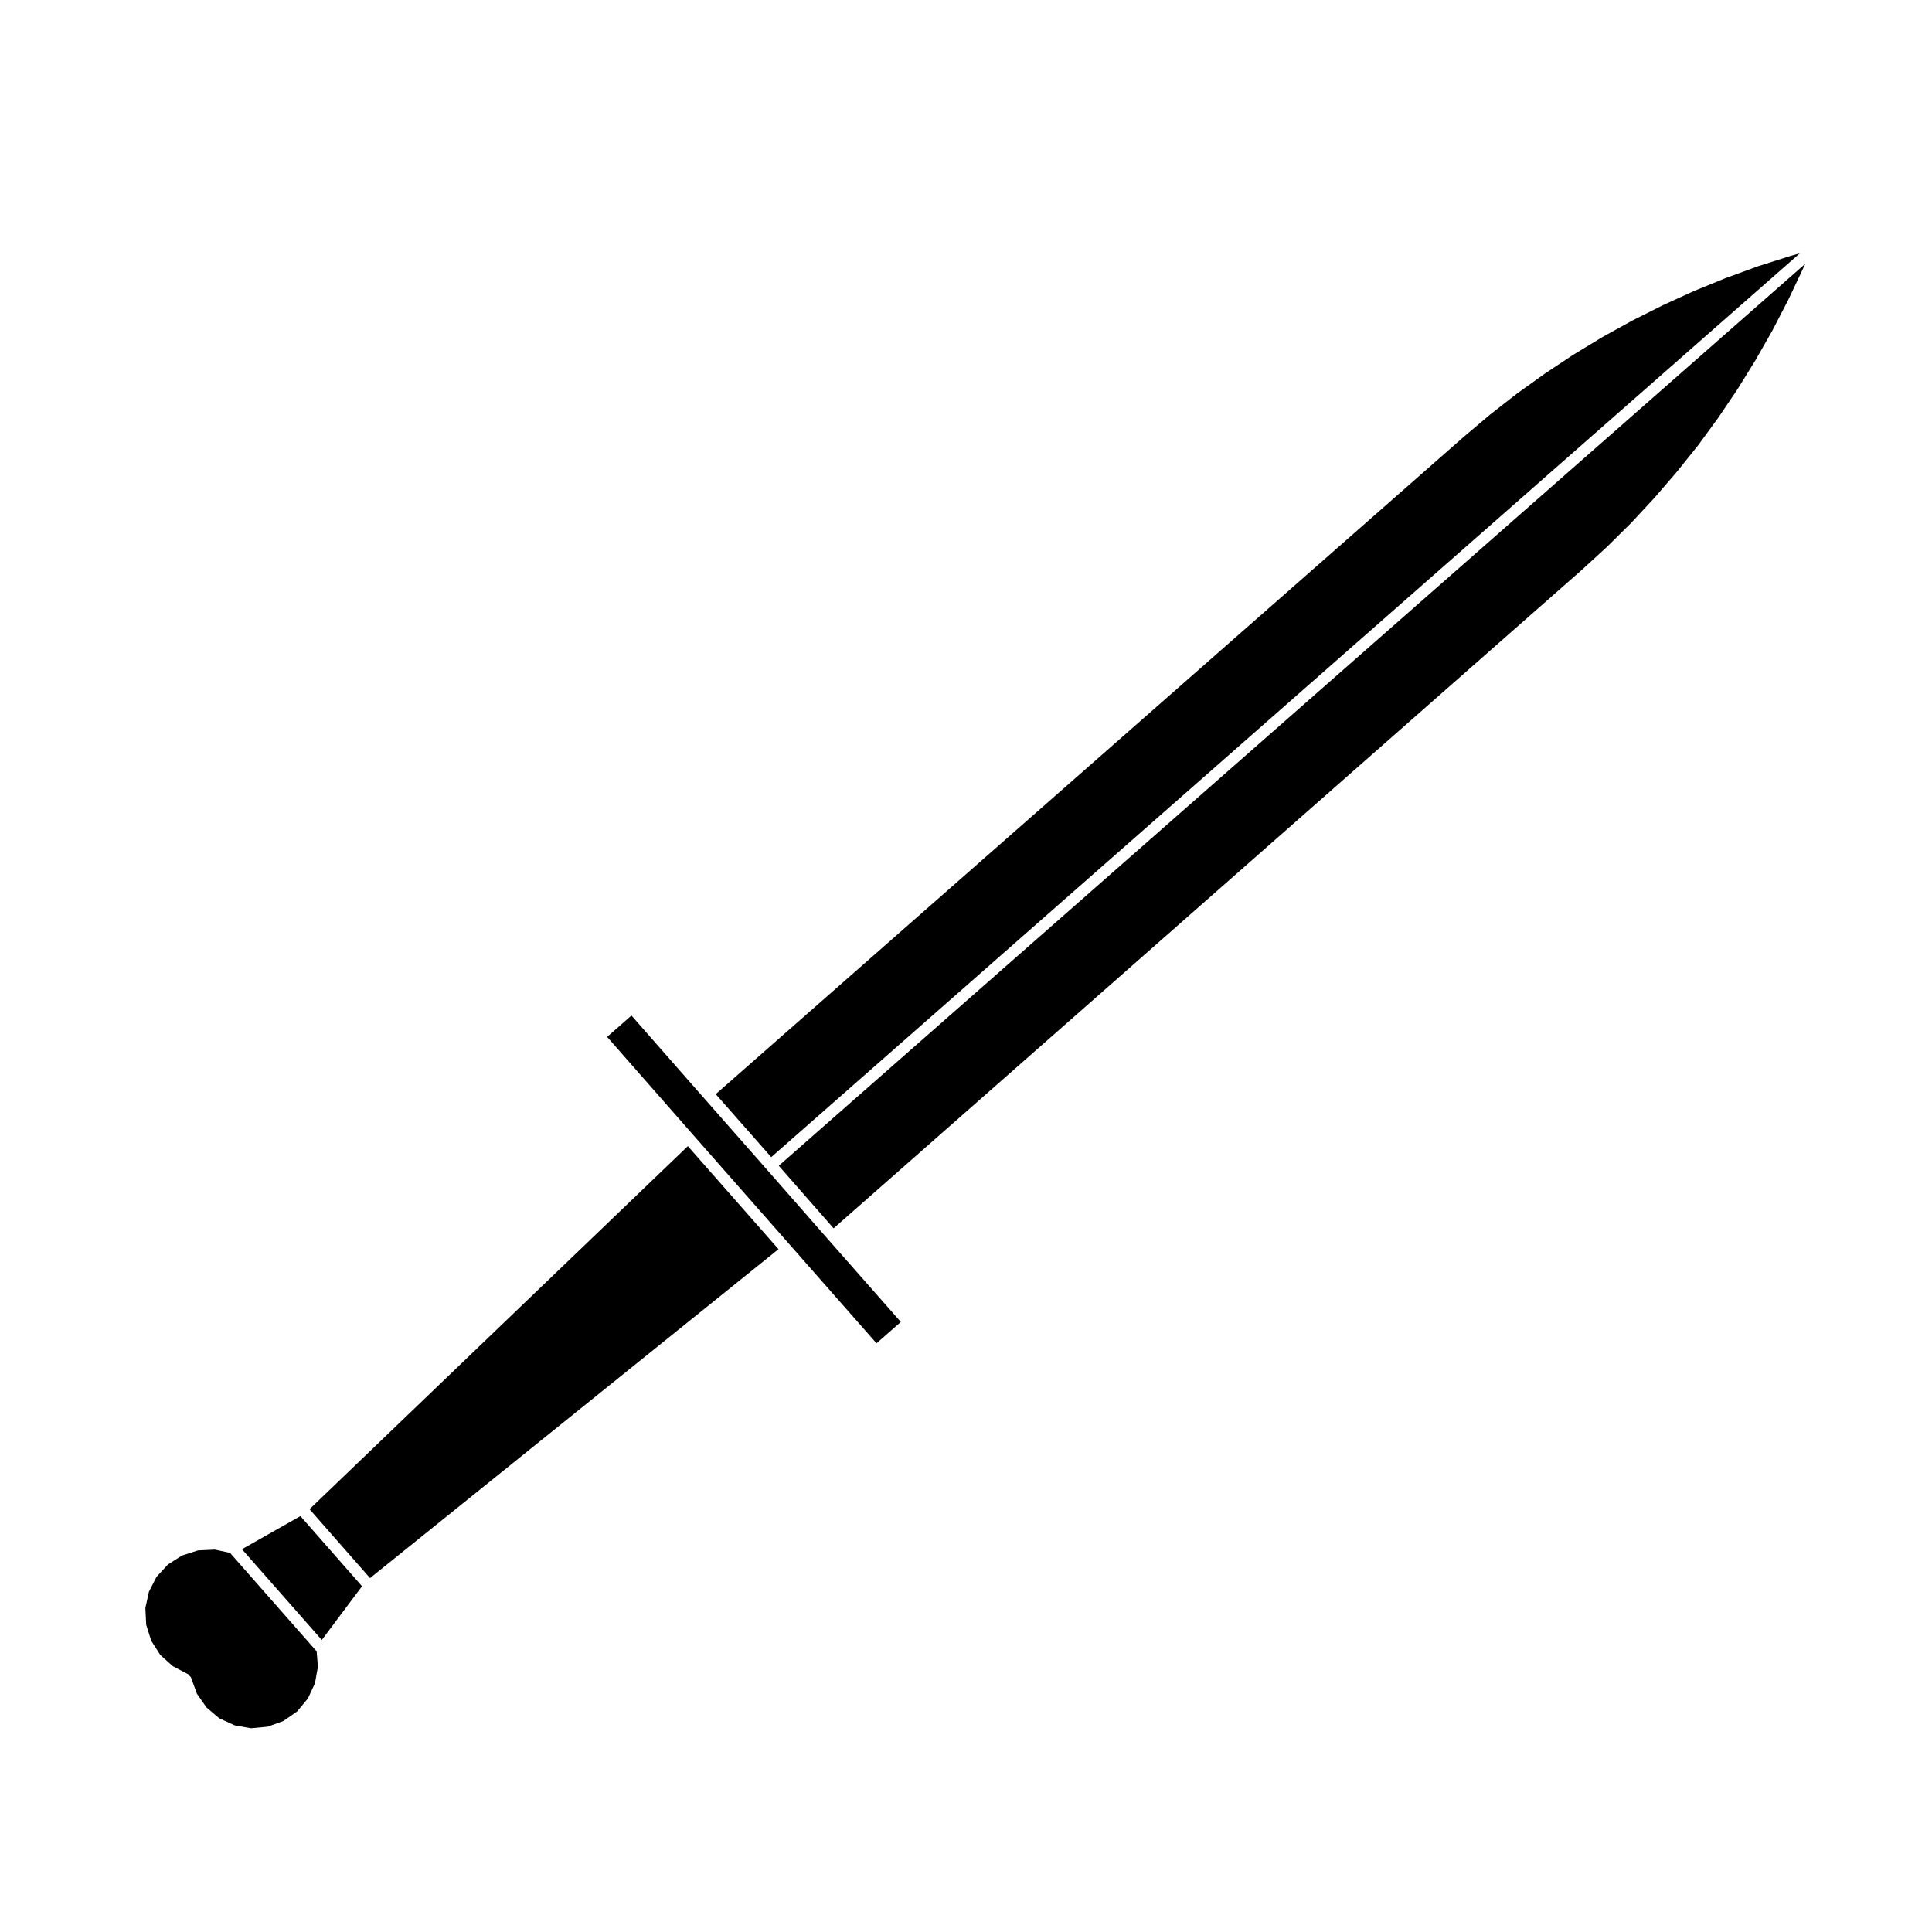 <?xml version="1.0" encoding="UTF-8"?>
<!-- Uploaded to: SVG Repo, www.svgrepo.com, Generator: SVG Repo Mixer Tools -->
<svg fill="#000000" width="800px" height="800px" version="1.1" viewBox="144 144 512 512" xmlns="http://www.w3.org/2000/svg">
 <g>
  <path d="m618.59 211.8-8.664 2.75-8.535 3.121h-0.012l-8.363 3.41-8.227 3.754-0.008 0.004-8.145 4.082-7.91 4.367-7.766 4.711-7.523 4.988-7.426 5.324h-0.004l-7.078 5.527-6.949 5.867-198.3 174.25 14.703 16.699 272.59-239.52z"/>
  <path d="m189.76 585.53 4.133 2.176c0.188 0.102 0.246 0.297 0.371 0.449 0.109 0.133 0.281 0.203 0.344 0.371l1.578 4.332 2.555 3.656 3.359 2.848 4.062 1.863 4.359 0.781 4.414-0.414 4.176-1.512 3.633-2.535 2.848-3.43 1.875-4.019 0.781-4.367-0.332-4.106-22.957-26.098-4.016-0.867-4.473 0.215-4.223 1.352-3.742 2.375-3.023 3.285-2.016 3.934-0.941 4.32 0.215 4.43 1.34 4.266 2.398 3.734z"/>
  <path d="m353.66 474.27 22.625 25.715 6.445-5.652-19.098-21.684h-0.004l-16.527-18.852-0.008-0.008-16.691-18.969h-0.004l-19.055-21.699-6.449 5.66 22.613 25.766 0.004 0.004 26.102 29.668z"/>
  <path d="m239.94 564.37-16.328-18.594-15.492 8.781 21.16 24.047z"/>
  <path d="m350.31 475.04-24.023-27.305-100.26 96.211 16.035 18.262z"/>
  <path d="m364.91 469.52 198.18-174.4 6.742-6.168 6.379-6.312 6.195-6.668 5.926-6.875 5.676-7.07 5.332-7.293 5.066-7.504 4.777-7.707 4.504-7.902 4.176-8.074h0.008l4.559-9.652-272.05 239.04z"/>
 </g>
</svg>